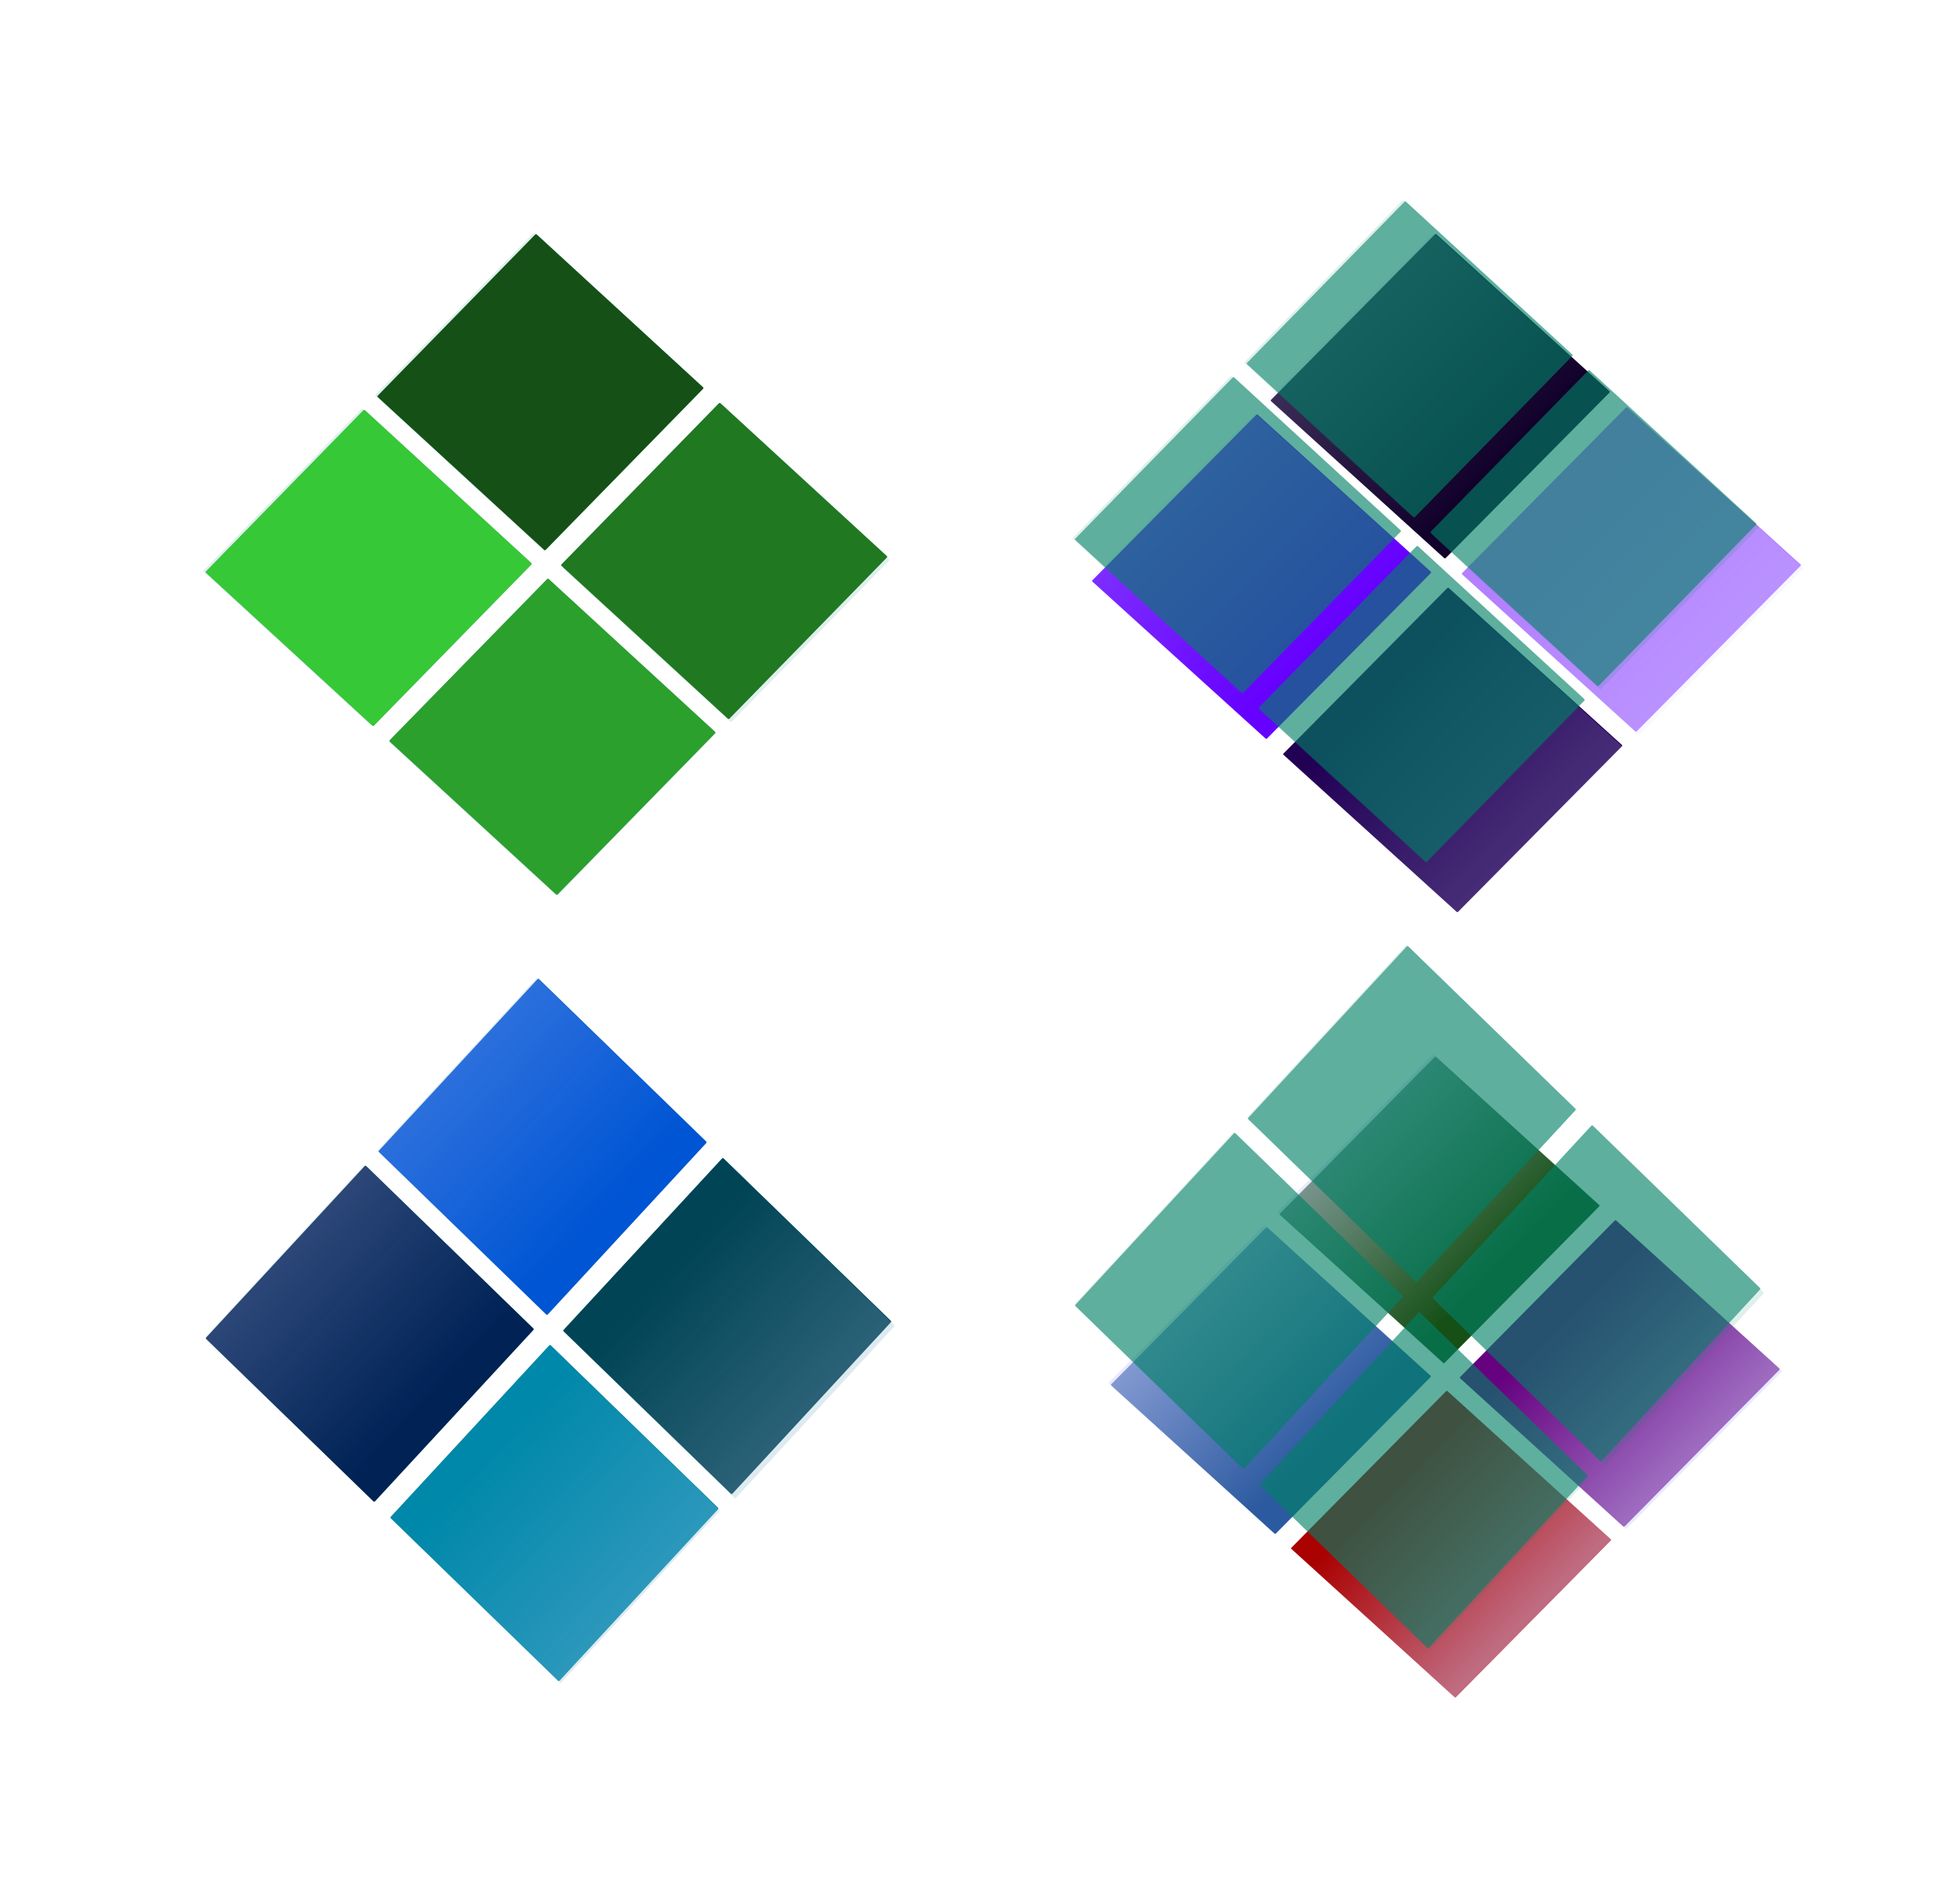 <?xml version="1.0" encoding="UTF-8"?>
<svg version="1.1" viewBox="0 0 364.46 350.25" xmlns="http://www.w3.org/2000/svg" xmlns:xlink="http://www.w3.org/1999/xlink">
<defs>
<linearGradient id="a">
<stop stop-color="#d5d5ff" offset="0"/>
<stop stop-color="#d5d5ff" stop-opacity="0" offset="1"/>
</linearGradient>
<linearGradient id="e" x1="-442.86" x2="-442.86" y1="303.79" y2="483.79" gradientTransform="matrix(.793 0 0 .79 -284.84 -717.77)" gradientUnits="userSpaceOnUse" xlink:href="#a"/>
<linearGradient id="d" x1="-442.86" x2="-442.86" y1="303.79" y2="483.79" gradientTransform="matrix(.793 0 0 .79 -103.51 -717.77)" gradientUnits="userSpaceOnUse" xlink:href="#a"/>
<linearGradient id="c" x1="-442.86" x2="-442.86" y1="303.79" y2="483.79" gradientTransform="matrix(.793 0 0 .79 -284.84 -105.59)" gradientUnits="userSpaceOnUse" xlink:href="#a"/>
<linearGradient id="b" x1="-442.86" x2="-442.86" y1="303.79" y2="483.79" gradientTransform="matrix(.793 0 0 .79 -103.51 -107.85)" gradientUnits="userSpaceOnUse" xlink:href="#a"/>
<linearGradient id="j" x1="-442.86" x2="-442.86" y1="303.79" y2="483.79" gradientTransform="translate(582.86 -222.86)" gradientUnits="userSpaceOnUse" xlink:href="#a"/>
<linearGradient id="i" x1="-442.86" x2="-442.86" y1="303.79" y2="483.79" gradientTransform="translate(811.43 -222.86)" gradientUnits="userSpaceOnUse" xlink:href="#a"/>
<linearGradient id="h" x1="-442.86" x2="-442.86" y1="303.79" y2="483.79" gradientTransform="translate(582.86 -819.01)" gradientUnits="userSpaceOnUse" xlink:href="#a"/>
<linearGradient id="g" x1="-442.86" x2="-442.86" y1="303.79" y2="483.79" gradientTransform="translate(811.43 -821.87)" gradientUnits="userSpaceOnUse" xlink:href="#a"/>
<filter id="f" x="-.291" y="-.139" width="1.583" height="1.277" color-interpolation-filters="sRGB">
<feGaussianBlur stdDeviation="29.158"/>
</filter>
</defs>
<g transform="translate(34.68 -2.877)">
<g transform="matrix(.534 0 0 .534 -531.58 140.11)">
<g transform="matrix(.257 -.26 .271 .246 1287.3 214.94)">
<rect x="34.286" y="78.076" width="211.43" height="211.43" ry=".923" fill="#2c5aa0" opacity=".996"/>
<rect x="262.86" y="78.076" width="211.43" height="211.43" ry=".923" fill="#165016" opacity=".996"/>
<rect x="34.286" y="309.51" width="211.43" height="211.43" ry=".923" fill="#a00" opacity=".996"/>
<rect x="262.86" y="309.51" width="211.43" height="211.43" ry=".923" fill="#660080" opacity=".996"/>
<rect x="34.286" y="75.219" width="211.43" height="211.43" ry=".923" fill="url(#j)" opacity=".5"/>
<rect x="262.86" y="75.219" width="211.43" height="211.43" ry=".923" fill="url(#i)" opacity=".5"/>
<rect transform="scale(1,-1)" x="34.286" y="-520.93" width="211.43" height="211.43" ry=".923" fill="url(#h)" opacity=".5"/>
<rect transform="scale(1,-1)" x="262.86" y="-523.79" width="211.43" height="211.43" ry=".923" fill="url(#g)" opacity=".5"/>
</g>
<g transform="matrix(.519 0 0 .462 1894.6 -170.24)">
<g transform="translate(2.22 -1.2595e-5)">
<rect transform="matrix(.661 -.75 .701 .714 0 0)" x="-982.46" y="-681.73" width="167.73" height="167.09" ry=".729" fill="#60f" opacity=".996"/>
<rect transform="matrix(.661 -.75 .701 .714 0 0)" x="-801.13" y="-681.73" width="167.73" height="167.09" ry=".729" fill="#11002b" opacity=".996"/>
<rect transform="matrix(.661 -.75 .701 .714 0 0)" x="-982.46" y="-498.84" width="167.73" height="167.09" ry=".729" fill="#205" opacity=".996"/>
<rect transform="matrix(.661 -.75 .701 .714 0 0)" x="-801.13" y="-498.84" width="167.73" height="167.09" ry=".729" fill="#b380ff" opacity=".996"/>
</g>
<g transform="translate(-312.7 53.663)" opacity=".4">
<rect transform="matrix(.661 -.75 .701 .714 0 0)" x="-720.04" y="-482.21" width="167.73" height="167.09" ry=".729" fill="url(#e)" opacity=".5"/>
<rect transform="matrix(.661 -.75 .701 .714 0 0)" x="-538.71" y="-482.21" width="167.73" height="167.09" ry=".729" fill="url(#d)" opacity=".5"/>
<rect transform="matrix(.661 -.75 -.701 -.714 0 0)" x="-720.04" y="129.97" width="167.73" height="167.09" ry=".729" fill="url(#c)" opacity=".5"/>
<rect transform="matrix(.661 -.75 -.701 -.714 0 0)" x="-538.71" y="127.71" width="167.73" height="167.09" ry=".729" fill="url(#b)" opacity=".5"/>
</g>
</g>
</g>
<g transform="matrix(.534 0 0 .534 -531.58 118.94)" fill="#008066" filter="url(#f)" opacity=".634">
<g transform="matrix(.499 0 0 .45 1406.3 -108.85)">
<g transform="translate(2.22 4.286)">
<rect transform="matrix(.661 -.75 .701 .714 0 0)" x="-720.04" y="-479.95" width="167.73" height="167.09" ry=".729" opacity=".996"/>
<rect transform="matrix(.661 -.75 .701 .714 0 0)" x="-538.71" y="-479.95" width="167.73" height="167.09" ry=".729" opacity=".996"/>
<rect transform="matrix(.661 -.75 .701 .714 0 0)" x="-720.04" y="-297.06" width="167.73" height="167.09" ry=".729" opacity=".996"/>
<rect transform="matrix(.661 -.75 .701 .714 0 0)" x="-538.71" y="-297.06" width="167.73" height="167.09" ry=".729" opacity=".996"/>
</g>
<g transform="translate(2.22 5.091)" opacity=".4">
<rect transform="matrix(.661 -.75 .701 .714 0 0)" x="-720.04" y="-482.21" width="167.73" height="167.09" ry=".729" opacity=".5"/>
<rect transform="matrix(.661 -.75 .701 .714 0 0)" x="-538.71" y="-482.21" width="167.73" height="167.09" ry=".729" opacity=".5"/>
<rect transform="matrix(.661 -.75 -.701 -.714 0 0)" x="-720.04" y="129.97" width="167.73" height="167.09" ry=".729" opacity=".5"/>
<rect transform="matrix(.661 -.75 -.701 -.714 0 0)" x="-538.71" y="127.71" width="167.73" height="167.09" ry=".729" opacity=".5"/>
</g>
</g>
<g transform="matrix(.966 0 0 1.036 -138.06 -65.506)">
<g transform="translate(3.268 -3.043)">
<rect transform="matrix(.704 -.71 .741 .671 0 0)" x="563.67" y="1052.9" width="81.854" height="82.053" ry=".358" opacity=".996"/>
<rect transform="matrix(.704 -.71 .741 .671 0 0)" x="652.16" y="1052.9" width="81.854" height="82.053" ry=".358" opacity=".996"/>
<rect transform="matrix(.704 -.71 .741 .671 0 0)" x="563.67" y="1142.7" width="81.854" height="82.053" ry=".358" opacity=".996"/>
<rect transform="matrix(.704 -.71 .741 .671 0 0)" x="652.16" y="1142.7" width="81.854" height="82.053" ry=".358" opacity=".996"/>
</g>
<g transform="matrix(.519 0 0 .462 1602.5 212.6)" opacity=".4">
<rect transform="matrix(.661 -.75 .701 .714 0 0)" x="-720.04" y="-482.21" width="167.73" height="167.09" ry=".729" opacity=".5"/>
<rect transform="matrix(.661 -.75 .701 .714 0 0)" x="-538.71" y="-482.21" width="167.73" height="167.09" ry=".729" opacity=".5"/>
<rect transform="matrix(.661 -.75 -.701 -.714 0 0)" x="-720.04" y="129.97" width="167.73" height="167.09" ry=".729" opacity=".5"/>
<rect transform="matrix(.661 -.75 -.701 -.714 0 0)" x="-538.71" y="127.71" width="167.73" height="167.09" ry=".729" opacity=".5"/>
</g>
</g>
</g>
<g transform="matrix(.534 0 0 .534 -531.58 118.94)">
<g transform="matrix(.499 0 0 .45 1406.3 -108.85)">
<g transform="translate(2.22 4.286)">
<rect transform="matrix(.661 -.75 .701 .714 0 0)" x="-720.04" y="-479.95" width="167.73" height="167.09" ry=".729" fill="#37c837" opacity=".996"/>
<rect transform="matrix(.661 -.75 .701 .714 0 0)" x="-538.71" y="-479.95" width="167.73" height="167.09" ry=".729" fill="#165016" opacity=".996"/>
<rect transform="matrix(.661 -.75 .701 .714 0 0)" x="-720.04" y="-297.06" width="167.73" height="167.09" ry=".729" fill="#2ca02c" opacity=".996"/>
<rect transform="matrix(.661 -.75 .701 .714 0 0)" x="-538.71" y="-297.06" width="167.73" height="167.09" ry=".729" fill="#217821" opacity=".996"/>
</g>
<g transform="translate(2.22 5.091)" opacity=".4">
<rect transform="matrix(.661 -.75 .701 .714 0 0)" x="-720.04" y="-482.21" width="167.73" height="167.09" ry=".729" fill="url(#e)" opacity=".5"/>
<rect transform="matrix(.661 -.75 .701 .714 0 0)" x="-538.71" y="-482.21" width="167.73" height="167.09" ry=".729" fill="url(#d)" opacity=".5"/>
<rect transform="matrix(.661 -.75 -.701 -.714 0 0)" x="-720.04" y="129.97" width="167.73" height="167.09" ry=".729" fill="url(#c)" opacity=".5"/>
<rect transform="matrix(.661 -.75 -.701 -.714 0 0)" x="-538.71" y="127.71" width="167.73" height="167.09" ry=".729" fill="url(#b)" opacity=".5"/>
</g>
</g>
<g transform="matrix(.966 0 0 1.036 -138.06 -65.506)">
<g transform="translate(3.268 -3.043)">
<rect transform="matrix(.704 -.71 .741 .671 0 0)" x="563.67" y="1052.9" width="81.854" height="82.053" ry=".358" fill="#025" opacity=".996"/>
<rect transform="matrix(.704 -.71 .741 .671 0 0)" x="652.16" y="1052.9" width="81.854" height="82.053" ry=".358" fill="#0055d4" opacity=".996"/>
<rect transform="matrix(.704 -.71 .741 .671 0 0)" x="563.67" y="1142.7" width="81.854" height="82.053" ry=".358" fill="#08a" opacity=".996"/>
<rect transform="matrix(.704 -.71 .741 .671 0 0)" x="652.16" y="1142.7" width="81.854" height="82.053" ry=".358" fill="#045" opacity=".996"/>
</g>
<g transform="matrix(.519 0 0 .462 1602.5 212.6)" opacity=".4">
<rect transform="matrix(.661 -.75 .701 .714 0 0)" x="-720.04" y="-482.21" width="167.73" height="167.09" ry=".729" fill="url(#e)" opacity=".5"/>
<rect transform="matrix(.661 -.75 .701 .714 0 0)" x="-538.71" y="-482.21" width="167.73" height="167.09" ry=".729" fill="url(#d)" opacity=".5"/>
<rect transform="matrix(.661 -.75 -.701 -.714 0 0)" x="-720.04" y="129.97" width="167.73" height="167.09" ry=".729" fill="url(#c)" opacity=".5"/>
<rect transform="matrix(.661 -.75 -.701 -.714 0 0)" x="-538.71" y="127.71" width="167.73" height="167.09" ry=".729" fill="url(#b)" opacity=".5"/>
</g>
</g>
</g>
<g transform="matrix(.534 0 0 .534 -369.94 112.84)" fill="#008066" filter="url(#f)" opacity=".634">
<g transform="matrix(.499 0 0 .45 1406.3 -108.85)">
<g transform="translate(2.22 4.286)">
<rect transform="matrix(.661 -.75 .701 .714 0 0)" x="-720.04" y="-479.95" width="167.73" height="167.09" ry=".729" opacity=".996"/>
<rect transform="matrix(.661 -.75 .701 .714 0 0)" x="-538.71" y="-479.95" width="167.73" height="167.09" ry=".729" opacity=".996"/>
<rect transform="matrix(.661 -.75 .701 .714 0 0)" x="-720.04" y="-297.06" width="167.73" height="167.09" ry=".729" opacity=".996"/>
<rect transform="matrix(.661 -.75 .701 .714 0 0)" x="-538.71" y="-297.06" width="167.73" height="167.09" ry=".729" opacity=".996"/>
</g>
<g transform="translate(2.22 5.091)" opacity=".4">
<rect transform="matrix(.661 -.75 .701 .714 0 0)" x="-720.04" y="-482.21" width="167.73" height="167.09" ry=".729" opacity=".5"/>
<rect transform="matrix(.661 -.75 .701 .714 0 0)" x="-538.71" y="-482.21" width="167.73" height="167.09" ry=".729" opacity=".5"/>
<rect transform="matrix(.661 -.75 -.701 -.714 0 0)" x="-720.04" y="129.97" width="167.73" height="167.09" ry=".729" opacity=".5"/>
<rect transform="matrix(.661 -.75 -.701 -.714 0 0)" x="-538.71" y="127.71" width="167.73" height="167.09" ry=".729" opacity=".5"/>
</g>
</g>
<g transform="matrix(.966 0 0 1.036 -138.06 -65.506)">
<g transform="translate(3.268 -3.043)">
<rect transform="matrix(.704 -.71 .741 .671 0 0)" x="563.67" y="1052.9" width="81.854" height="82.053" ry=".358" opacity=".996"/>
<rect transform="matrix(.704 -.71 .741 .671 0 0)" x="652.16" y="1052.9" width="81.854" height="82.053" ry=".358" opacity=".996"/>
<rect transform="matrix(.704 -.71 .741 .671 0 0)" x="563.67" y="1142.7" width="81.854" height="82.053" ry=".358" opacity=".996"/>
<rect transform="matrix(.704 -.71 .741 .671 0 0)" x="652.16" y="1142.7" width="81.854" height="82.053" ry=".358" opacity=".996"/>
</g>
<g transform="matrix(.519 0 0 .462 1602.5 212.6)" opacity=".4">
<rect transform="matrix(.661 -.75 .701 .714 0 0)" x="-720.04" y="-482.21" width="167.73" height="167.09" ry=".729" opacity=".5"/>
<rect transform="matrix(.661 -.75 .701 .714 0 0)" x="-538.71" y="-482.21" width="167.73" height="167.09" ry=".729" opacity=".5"/>
<rect transform="matrix(.661 -.75 -.701 -.714 0 0)" x="-720.04" y="129.97" width="167.73" height="167.09" ry=".729" opacity=".5"/>
<rect transform="matrix(.661 -.75 -.701 -.714 0 0)" x="-538.71" y="127.71" width="167.73" height="167.09" ry=".729" opacity=".5"/>
</g>
</g>
</g>
</g>
</svg>
